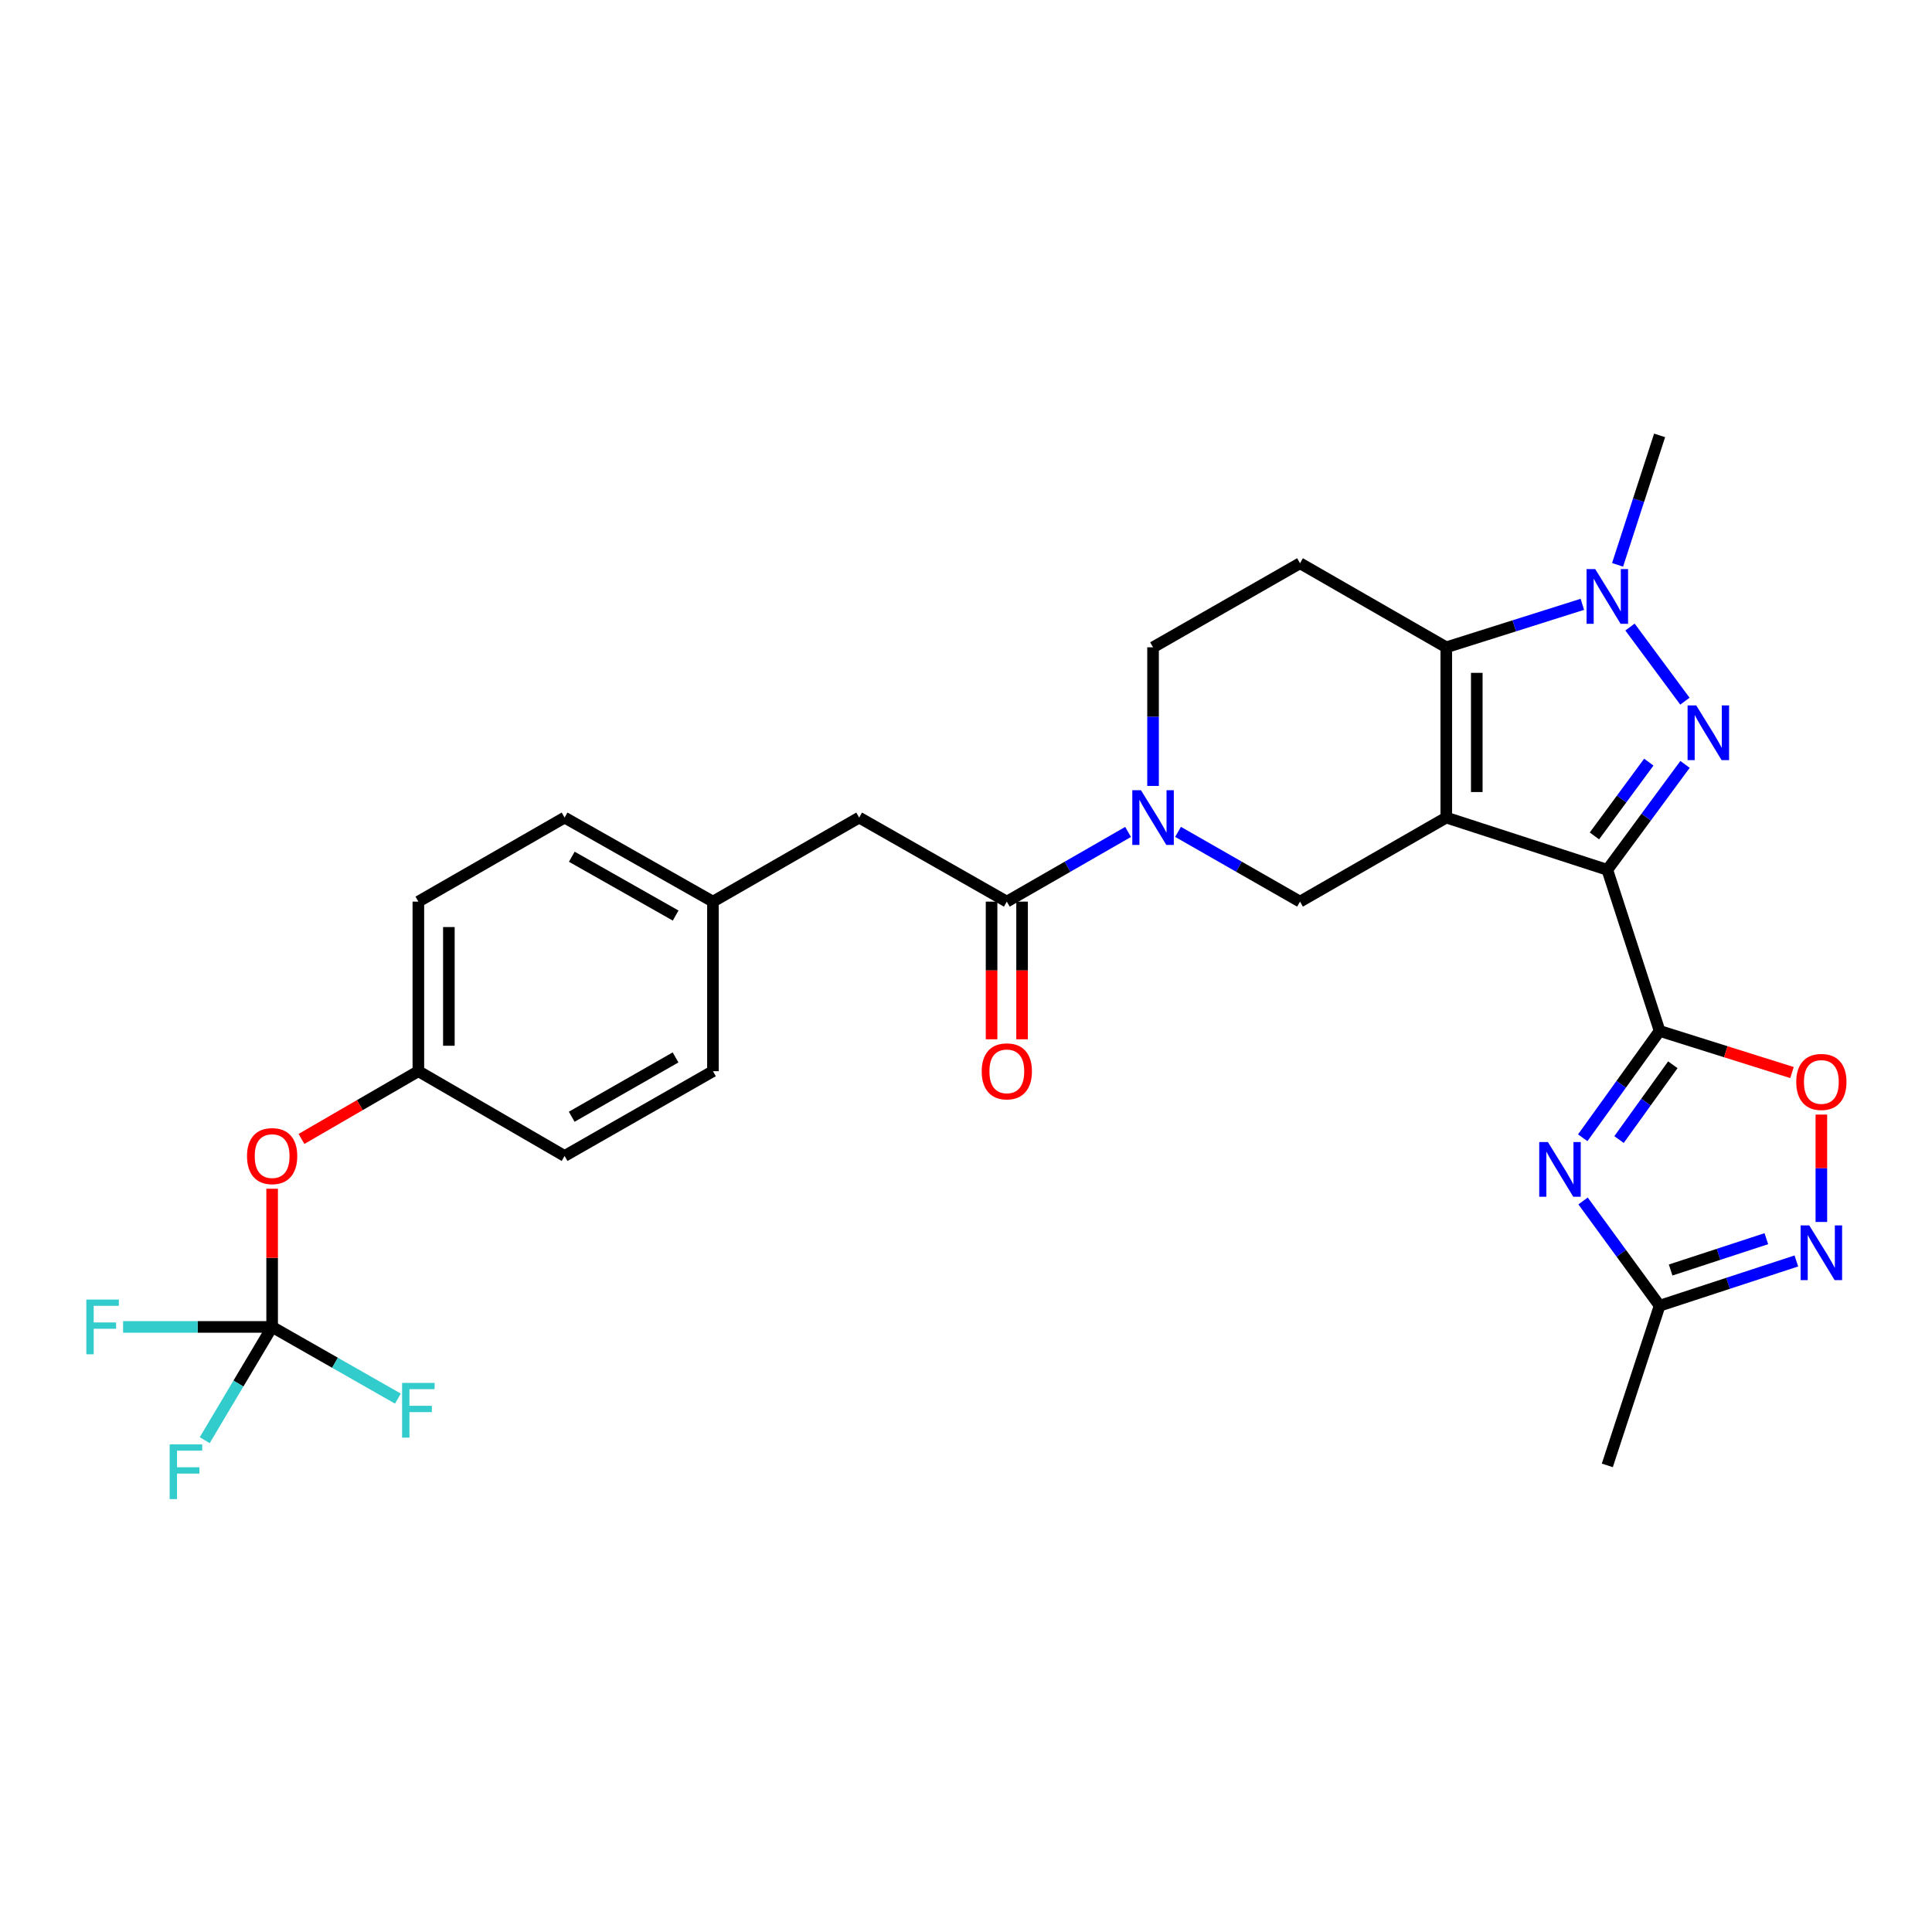 <?xml version='1.0' encoding='iso-8859-1'?>
<svg version='1.1' baseProfile='full'
              xmlns='http://www.w3.org/2000/svg'
                      xmlns:rdkit='http://www.rdkit.org/xml'
                      xmlns:xlink='http://www.w3.org/1999/xlink'
                  xml:space='preserve'
width='1000px' height='1000px' viewBox='0 0 1000 1000'>
<!-- END OF HEADER -->
<rect style='opacity:1.0;fill:#FFFFFF;stroke:none' width='1000' height='1000' x='0' y='0'> </rect>
<path class='bond-0' d='M 748.591,423.177 L 831.946,450.222' style='fill:none;fill-rule:evenodd;stroke:#000000;stroke-width:6px;stroke-linecap:butt;stroke-linejoin:miter;stroke-opacity:1' />
<path class='bond-3' d='M 748.591,423.177 L 748.591,335.049' style='fill:none;fill-rule:evenodd;stroke:#000000;stroke-width:6px;stroke-linecap:butt;stroke-linejoin:miter;stroke-opacity:1' />
<path class='bond-3' d='M 764.381,409.958 L 764.381,348.268' style='fill:none;fill-rule:evenodd;stroke:#000000;stroke-width:6px;stroke-linecap:butt;stroke-linejoin:miter;stroke-opacity:1' />
<path class='bond-7' d='M 748.591,423.177 L 672.885,466.679' style='fill:none;fill-rule:evenodd;stroke:#000000;stroke-width:6px;stroke-linecap:butt;stroke-linejoin:miter;stroke-opacity:1' />
<path class='bond-1' d='M 831.946,450.222 L 852.057,422.937' style='fill:none;fill-rule:evenodd;stroke:#000000;stroke-width:6px;stroke-linecap:butt;stroke-linejoin:miter;stroke-opacity:1' />
<path class='bond-1' d='M 852.057,422.937 L 872.169,395.651' style='fill:none;fill-rule:evenodd;stroke:#0000FF;stroke-width:6px;stroke-linecap:butt;stroke-linejoin:miter;stroke-opacity:1' />
<path class='bond-1' d='M 825.269,432.668 L 839.347,413.568' style='fill:none;fill-rule:evenodd;stroke:#000000;stroke-width:6px;stroke-linecap:butt;stroke-linejoin:miter;stroke-opacity:1' />
<path class='bond-1' d='M 839.347,413.568 L 853.425,394.468' style='fill:none;fill-rule:evenodd;stroke:#0000FF;stroke-width:6px;stroke-linecap:butt;stroke-linejoin:miter;stroke-opacity:1' />
<path class='bond-2' d='M 831.946,450.222 L 859.009,533.604' style='fill:none;fill-rule:evenodd;stroke:#000000;stroke-width:6px;stroke-linecap:butt;stroke-linejoin:miter;stroke-opacity:1' />
<path class='bond-29' d='M 872.113,362.933 L 843.686,324.561' style='fill:none;fill-rule:evenodd;stroke:#0000FF;stroke-width:6px;stroke-linecap:butt;stroke-linejoin:miter;stroke-opacity:1' />
<path class='bond-5' d='M 859.009,533.604 L 839.114,561.255' style='fill:none;fill-rule:evenodd;stroke:#000000;stroke-width:6px;stroke-linecap:butt;stroke-linejoin:miter;stroke-opacity:1' />
<path class='bond-5' d='M 839.114,561.255 L 819.22,588.907' style='fill:none;fill-rule:evenodd;stroke:#0000FF;stroke-width:6px;stroke-linecap:butt;stroke-linejoin:miter;stroke-opacity:1' />
<path class='bond-5' d='M 865.858,551.121 L 851.932,570.477' style='fill:none;fill-rule:evenodd;stroke:#000000;stroke-width:6px;stroke-linecap:butt;stroke-linejoin:miter;stroke-opacity:1' />
<path class='bond-5' d='M 851.932,570.477 L 838.006,589.833' style='fill:none;fill-rule:evenodd;stroke:#0000FF;stroke-width:6px;stroke-linecap:butt;stroke-linejoin:miter;stroke-opacity:1' />
<path class='bond-8' d='M 859.009,533.604 L 893.274,544.378' style='fill:none;fill-rule:evenodd;stroke:#000000;stroke-width:6px;stroke-linecap:butt;stroke-linejoin:miter;stroke-opacity:1' />
<path class='bond-8' d='M 893.274,544.378 L 927.538,555.152' style='fill:none;fill-rule:evenodd;stroke:#FF0000;stroke-width:6px;stroke-linecap:butt;stroke-linejoin:miter;stroke-opacity:1' />
<path class='bond-4' d='M 748.591,335.049 L 783.806,323.924' style='fill:none;fill-rule:evenodd;stroke:#000000;stroke-width:6px;stroke-linecap:butt;stroke-linejoin:miter;stroke-opacity:1' />
<path class='bond-4' d='M 783.806,323.924 L 819.02,312.798' style='fill:none;fill-rule:evenodd;stroke:#0000FF;stroke-width:6px;stroke-linecap:butt;stroke-linejoin:miter;stroke-opacity:1' />
<path class='bond-13' d='M 748.591,335.049 L 672.885,291.538' style='fill:none;fill-rule:evenodd;stroke:#000000;stroke-width:6px;stroke-linecap:butt;stroke-linejoin:miter;stroke-opacity:1' />
<path class='bond-23' d='M 837.255,292.363 L 848.132,258.861' style='fill:none;fill-rule:evenodd;stroke:#0000FF;stroke-width:6px;stroke-linecap:butt;stroke-linejoin:miter;stroke-opacity:1' />
<path class='bond-23' d='M 848.132,258.861 L 859.009,225.359' style='fill:none;fill-rule:evenodd;stroke:#000000;stroke-width:6px;stroke-linecap:butt;stroke-linejoin:miter;stroke-opacity:1' />
<path class='bond-11' d='M 819.388,621.619 L 839.199,648.729' style='fill:none;fill-rule:evenodd;stroke:#0000FF;stroke-width:6px;stroke-linecap:butt;stroke-linejoin:miter;stroke-opacity:1' />
<path class='bond-11' d='M 839.199,648.729 L 859.009,675.84' style='fill:none;fill-rule:evenodd;stroke:#000000;stroke-width:6px;stroke-linecap:butt;stroke-linejoin:miter;stroke-opacity:1' />
<path class='bond-6' d='M 609.75,430.572 L 641.317,448.626' style='fill:none;fill-rule:evenodd;stroke:#0000FF;stroke-width:6px;stroke-linecap:butt;stroke-linejoin:miter;stroke-opacity:1' />
<path class='bond-6' d='M 641.317,448.626 L 672.885,466.679' style='fill:none;fill-rule:evenodd;stroke:#000000;stroke-width:6px;stroke-linecap:butt;stroke-linejoin:miter;stroke-opacity:1' />
<path class='bond-10' d='M 583.897,430.604 L 552.514,448.642' style='fill:none;fill-rule:evenodd;stroke:#0000FF;stroke-width:6px;stroke-linecap:butt;stroke-linejoin:miter;stroke-opacity:1' />
<path class='bond-10' d='M 552.514,448.642 L 521.131,466.679' style='fill:none;fill-rule:evenodd;stroke:#000000;stroke-width:6px;stroke-linecap:butt;stroke-linejoin:miter;stroke-opacity:1' />
<path class='bond-14' d='M 596.819,406.814 L 596.819,370.931' style='fill:none;fill-rule:evenodd;stroke:#0000FF;stroke-width:6px;stroke-linecap:butt;stroke-linejoin:miter;stroke-opacity:1' />
<path class='bond-14' d='M 596.819,370.931 L 596.819,335.049' style='fill:none;fill-rule:evenodd;stroke:#000000;stroke-width:6px;stroke-linecap:butt;stroke-linejoin:miter;stroke-opacity:1' />
<path class='bond-9' d='M 942.733,576.902 L 942.733,604.694' style='fill:none;fill-rule:evenodd;stroke:#FF0000;stroke-width:6px;stroke-linecap:butt;stroke-linejoin:miter;stroke-opacity:1' />
<path class='bond-9' d='M 942.733,604.694 L 942.733,632.486' style='fill:none;fill-rule:evenodd;stroke:#0000FF;stroke-width:6px;stroke-linecap:butt;stroke-linejoin:miter;stroke-opacity:1' />
<path class='bond-31' d='M 929.79,652.671 L 894.399,664.255' style='fill:none;fill-rule:evenodd;stroke:#0000FF;stroke-width:6px;stroke-linecap:butt;stroke-linejoin:miter;stroke-opacity:1' />
<path class='bond-31' d='M 894.399,664.255 L 859.009,675.84' style='fill:none;fill-rule:evenodd;stroke:#000000;stroke-width:6px;stroke-linecap:butt;stroke-linejoin:miter;stroke-opacity:1' />
<path class='bond-31' d='M 914.261,641.139 L 889.487,649.248' style='fill:none;fill-rule:evenodd;stroke:#0000FF;stroke-width:6px;stroke-linecap:butt;stroke-linejoin:miter;stroke-opacity:1' />
<path class='bond-31' d='M 889.487,649.248 L 864.714,657.357' style='fill:none;fill-rule:evenodd;stroke:#000000;stroke-width:6px;stroke-linecap:butt;stroke-linejoin:miter;stroke-opacity:1' />
<path class='bond-15' d='M 521.131,466.679 L 444.706,423.177' style='fill:none;fill-rule:evenodd;stroke:#000000;stroke-width:6px;stroke-linecap:butt;stroke-linejoin:miter;stroke-opacity:1' />
<path class='bond-17' d='M 513.236,466.679 L 513.236,502.306' style='fill:none;fill-rule:evenodd;stroke:#000000;stroke-width:6px;stroke-linecap:butt;stroke-linejoin:miter;stroke-opacity:1' />
<path class='bond-17' d='M 513.236,502.306 L 513.236,537.933' style='fill:none;fill-rule:evenodd;stroke:#FF0000;stroke-width:6px;stroke-linecap:butt;stroke-linejoin:miter;stroke-opacity:1' />
<path class='bond-17' d='M 529.026,466.679 L 529.026,502.306' style='fill:none;fill-rule:evenodd;stroke:#000000;stroke-width:6px;stroke-linecap:butt;stroke-linejoin:miter;stroke-opacity:1' />
<path class='bond-17' d='M 529.026,502.306 L 529.026,537.933' style='fill:none;fill-rule:evenodd;stroke:#FF0000;stroke-width:6px;stroke-linecap:butt;stroke-linejoin:miter;stroke-opacity:1' />
<path class='bond-28' d='M 859.009,675.84 L 831.946,758.484' style='fill:none;fill-rule:evenodd;stroke:#000000;stroke-width:6px;stroke-linecap:butt;stroke-linejoin:miter;stroke-opacity:1' />
<path class='bond-12' d='M 140.856,686.814 L 140.856,651.052' style='fill:none;fill-rule:evenodd;stroke:#000000;stroke-width:6px;stroke-linecap:butt;stroke-linejoin:miter;stroke-opacity:1' />
<path class='bond-12' d='M 140.856,651.052 L 140.856,615.29' style='fill:none;fill-rule:evenodd;stroke:#FF0000;stroke-width:6px;stroke-linecap:butt;stroke-linejoin:miter;stroke-opacity:1' />
<path class='bond-18' d='M 140.856,686.814 L 102.288,686.814' style='fill:none;fill-rule:evenodd;stroke:#000000;stroke-width:6px;stroke-linecap:butt;stroke-linejoin:miter;stroke-opacity:1' />
<path class='bond-18' d='M 102.288,686.814 L 63.719,686.814' style='fill:none;fill-rule:evenodd;stroke:#33CCCC;stroke-width:6px;stroke-linecap:butt;stroke-linejoin:miter;stroke-opacity:1' />
<path class='bond-19' d='M 140.856,686.814 L 173.401,705.365' style='fill:none;fill-rule:evenodd;stroke:#000000;stroke-width:6px;stroke-linecap:butt;stroke-linejoin:miter;stroke-opacity:1' />
<path class='bond-19' d='M 173.401,705.365 L 205.946,723.916' style='fill:none;fill-rule:evenodd;stroke:#33CCCC;stroke-width:6px;stroke-linecap:butt;stroke-linejoin:miter;stroke-opacity:1' />
<path class='bond-20' d='M 140.856,686.814 L 123.411,716.123' style='fill:none;fill-rule:evenodd;stroke:#000000;stroke-width:6px;stroke-linecap:butt;stroke-linejoin:miter;stroke-opacity:1' />
<path class='bond-20' d='M 123.411,716.123 L 105.966,745.433' style='fill:none;fill-rule:evenodd;stroke:#33CCCC;stroke-width:6px;stroke-linecap:butt;stroke-linejoin:miter;stroke-opacity:1' />
<path class='bond-30' d='M 672.885,291.538 L 596.819,335.049' style='fill:none;fill-rule:evenodd;stroke:#000000;stroke-width:6px;stroke-linecap:butt;stroke-linejoin:miter;stroke-opacity:1' />
<path class='bond-21' d='M 444.706,423.177 L 369.017,466.679' style='fill:none;fill-rule:evenodd;stroke:#000000;stroke-width:6px;stroke-linecap:butt;stroke-linejoin:miter;stroke-opacity:1' />
<path class='bond-16' d='M 156.043,589.515 L 186.294,571.981' style='fill:none;fill-rule:evenodd;stroke:#FF0000;stroke-width:6px;stroke-linecap:butt;stroke-linejoin:miter;stroke-opacity:1' />
<path class='bond-16' d='M 186.294,571.981 L 216.544,554.447' style='fill:none;fill-rule:evenodd;stroke:#000000;stroke-width:6px;stroke-linecap:butt;stroke-linejoin:miter;stroke-opacity:1' />
<path class='bond-24' d='M 369.017,466.679 L 369.017,554.447' style='fill:none;fill-rule:evenodd;stroke:#000000;stroke-width:6px;stroke-linecap:butt;stroke-linejoin:miter;stroke-opacity:1' />
<path class='bond-25' d='M 369.017,466.679 L 292.233,423.177' style='fill:none;fill-rule:evenodd;stroke:#000000;stroke-width:6px;stroke-linecap:butt;stroke-linejoin:miter;stroke-opacity:1' />
<path class='bond-25' d='M 349.716,473.892 L 295.967,443.441' style='fill:none;fill-rule:evenodd;stroke:#000000;stroke-width:6px;stroke-linecap:butt;stroke-linejoin:miter;stroke-opacity:1' />
<path class='bond-22' d='M 216.544,554.447 L 216.544,466.679' style='fill:none;fill-rule:evenodd;stroke:#000000;stroke-width:6px;stroke-linecap:butt;stroke-linejoin:miter;stroke-opacity:1' />
<path class='bond-22' d='M 232.335,541.282 L 232.335,479.844' style='fill:none;fill-rule:evenodd;stroke:#000000;stroke-width:6px;stroke-linecap:butt;stroke-linejoin:miter;stroke-opacity:1' />
<path class='bond-32' d='M 216.544,554.447 L 292.233,598.318' style='fill:none;fill-rule:evenodd;stroke:#000000;stroke-width:6px;stroke-linecap:butt;stroke-linejoin:miter;stroke-opacity:1' />
<path class='bond-26' d='M 369.017,554.447 L 292.233,598.318' style='fill:none;fill-rule:evenodd;stroke:#000000;stroke-width:6px;stroke-linecap:butt;stroke-linejoin:miter;stroke-opacity:1' />
<path class='bond-26' d='M 349.666,547.317 L 295.917,578.027' style='fill:none;fill-rule:evenodd;stroke:#000000;stroke-width:6px;stroke-linecap:butt;stroke-linejoin:miter;stroke-opacity:1' />
<path class='bond-27' d='M 292.233,423.177 L 216.544,466.679' style='fill:none;fill-rule:evenodd;stroke:#000000;stroke-width:6px;stroke-linecap:butt;stroke-linejoin:miter;stroke-opacity:1' />
<path  class='atom-2' d='M 877.969 365.128
L 887.249 380.128
Q 888.169 381.608, 889.649 384.288
Q 891.129 386.968, 891.209 387.128
L 891.209 365.128
L 894.969 365.128
L 894.969 393.448
L 891.089 393.448
L 881.129 377.048
Q 879.969 375.128, 878.729 372.928
Q 877.529 370.728, 877.169 370.048
L 877.169 393.448
L 873.489 393.448
L 873.489 365.128
L 877.969 365.128
' fill='#0000FF'/>
<path  class='atom-5' d='M 825.686 294.554
L 834.966 309.554
Q 835.886 311.034, 837.366 313.714
Q 838.846 316.394, 838.926 316.554
L 838.926 294.554
L 842.686 294.554
L 842.686 322.874
L 838.806 322.874
L 828.846 306.474
Q 827.686 304.554, 826.446 302.354
Q 825.246 300.154, 824.886 299.474
L 824.886 322.874
L 821.206 322.874
L 821.206 294.554
L 825.686 294.554
' fill='#0000FF'/>
<path  class='atom-6' d='M 801.185 591.114
L 810.465 606.114
Q 811.385 607.594, 812.865 610.274
Q 814.345 612.954, 814.425 613.114
L 814.425 591.114
L 818.185 591.114
L 818.185 619.434
L 814.305 619.434
L 804.345 603.034
Q 803.185 601.114, 801.945 598.914
Q 800.745 596.714, 800.385 596.034
L 800.385 619.434
L 796.705 619.434
L 796.705 591.114
L 801.185 591.114
' fill='#0000FF'/>
<path  class='atom-7' d='M 590.559 409.017
L 599.839 424.017
Q 600.759 425.497, 602.239 428.177
Q 603.719 430.857, 603.799 431.017
L 603.799 409.017
L 607.559 409.017
L 607.559 437.337
L 603.679 437.337
L 593.719 420.937
Q 592.559 419.017, 591.319 416.817
Q 590.119 414.617, 589.759 413.937
L 589.759 437.337
L 586.079 437.337
L 586.079 409.017
L 590.559 409.017
' fill='#0000FF'/>
<path  class='atom-9' d='M 929.733 560.01
Q 929.733 553.21, 933.093 549.41
Q 936.453 545.61, 942.733 545.61
Q 949.013 545.61, 952.373 549.41
Q 955.733 553.21, 955.733 560.01
Q 955.733 566.89, 952.333 570.81
Q 948.933 574.69, 942.733 574.69
Q 936.493 574.69, 933.093 570.81
Q 929.733 566.93, 929.733 560.01
M 942.733 571.49
Q 947.053 571.49, 949.373 568.61
Q 951.733 565.69, 951.733 560.01
Q 951.733 554.45, 949.373 551.65
Q 947.053 548.81, 942.733 548.81
Q 938.413 548.81, 936.053 551.61
Q 933.733 554.41, 933.733 560.01
Q 933.733 565.73, 936.053 568.61
Q 938.413 571.49, 942.733 571.49
' fill='#FF0000'/>
<path  class='atom-10' d='M 936.473 634.275
L 945.753 649.275
Q 946.673 650.755, 948.153 653.435
Q 949.633 656.115, 949.713 656.275
L 949.713 634.275
L 953.473 634.275
L 953.473 662.595
L 949.593 662.595
L 939.633 646.195
Q 938.473 644.275, 937.233 642.075
Q 936.033 639.875, 935.673 639.195
L 935.673 662.595
L 931.993 662.595
L 931.993 634.275
L 936.473 634.275
' fill='#0000FF'/>
<path  class='atom-17' d='M 127.856 598.398
Q 127.856 591.598, 131.216 587.798
Q 134.576 583.998, 140.856 583.998
Q 147.136 583.998, 150.496 587.798
Q 153.856 591.598, 153.856 598.398
Q 153.856 605.278, 150.456 609.198
Q 147.056 613.078, 140.856 613.078
Q 134.616 613.078, 131.216 609.198
Q 127.856 605.318, 127.856 598.398
M 140.856 609.878
Q 145.176 609.878, 147.496 606.998
Q 149.856 604.078, 149.856 598.398
Q 149.856 592.838, 147.496 590.038
Q 145.176 587.198, 140.856 587.198
Q 136.536 587.198, 134.176 589.998
Q 131.856 592.798, 131.856 598.398
Q 131.856 604.118, 134.176 606.998
Q 136.536 609.878, 140.856 609.878
' fill='#FF0000'/>
<path  class='atom-18' d='M 508.131 554.527
Q 508.131 547.727, 511.491 543.927
Q 514.851 540.127, 521.131 540.127
Q 527.411 540.127, 530.771 543.927
Q 534.131 547.727, 534.131 554.527
Q 534.131 561.407, 530.731 565.327
Q 527.331 569.207, 521.131 569.207
Q 514.891 569.207, 511.491 565.327
Q 508.131 561.447, 508.131 554.527
M 521.131 566.007
Q 525.451 566.007, 527.771 563.127
Q 530.131 560.207, 530.131 554.527
Q 530.131 548.967, 527.771 546.167
Q 525.451 543.327, 521.131 543.327
Q 516.811 543.327, 514.451 546.127
Q 512.131 548.927, 512.131 554.527
Q 512.131 560.247, 514.451 563.127
Q 516.811 566.007, 521.131 566.007
' fill='#FF0000'/>
<path  class='atom-19' d='M 44.686 672.654
L 61.526 672.654
L 61.526 675.894
L 48.486 675.894
L 48.486 684.494
L 60.086 684.494
L 60.086 687.774
L 48.486 687.774
L 48.486 700.974
L 44.686 700.974
L 44.686 672.654
' fill='#33CCCC'/>
<path  class='atom-20' d='M 208.124 715.796
L 224.964 715.796
L 224.964 719.036
L 211.924 719.036
L 211.924 727.636
L 223.524 727.636
L 223.524 730.916
L 211.924 730.916
L 211.924 744.116
L 208.124 744.116
L 208.124 715.796
' fill='#33CCCC'/>
<path  class='atom-21' d='M 87.82 747.614
L 104.66 747.614
L 104.66 750.854
L 91.62 750.854
L 91.62 759.454
L 103.22 759.454
L 103.22 762.734
L 91.62 762.734
L 91.62 775.934
L 87.82 775.934
L 87.82 747.614
' fill='#33CCCC'/>
</svg>
